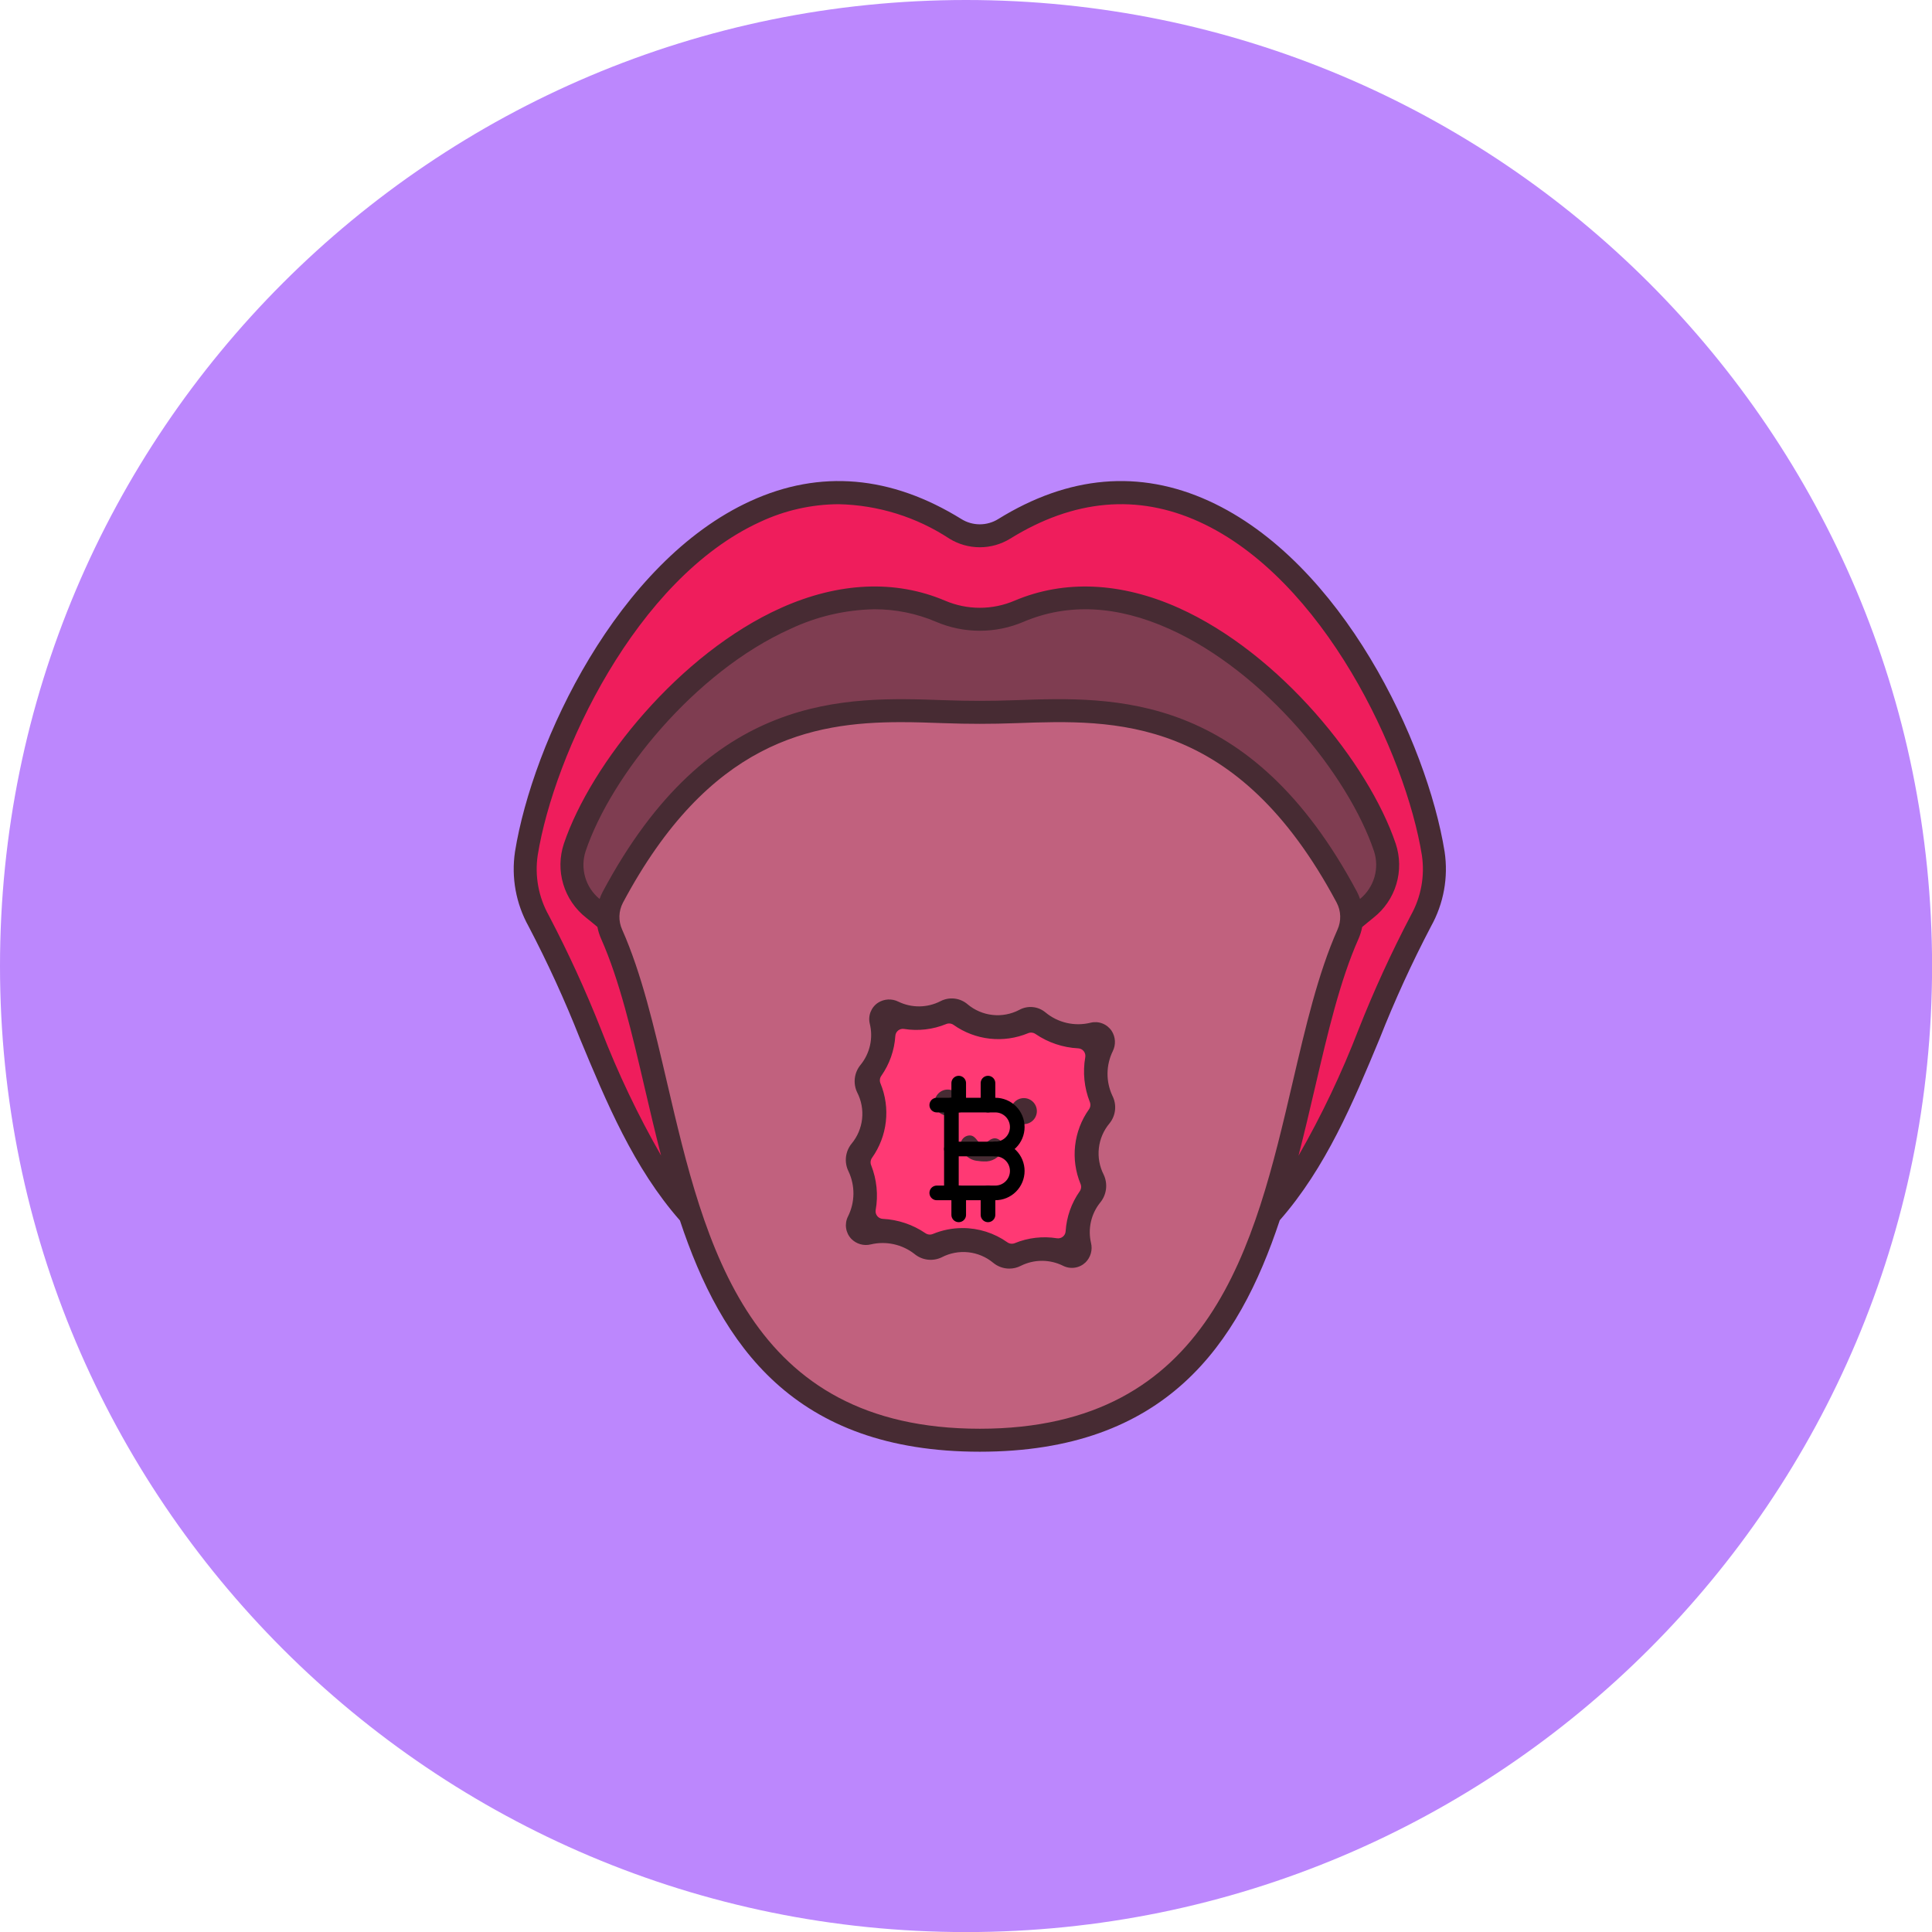 <svg width="264" height="264" viewBox="0 0 264 264" fill="none" xmlns="http://www.w3.org/2000/svg">
<path d="M132.005 264.01C204.909 264.01 264.01 204.909 264.01 132.005C264.01 59.101 204.909 0 132.005 0C59.101 0 0 59.101 0 132.005C0 204.909 59.101 264.01 132.005 264.01Z" fill="#BC87FD"/>
<g clip-path="url(#clip0_5_86)">
<path d="M137.203 72.277C167.964 53.214 192.172 93.771 195.849 116.624C196.329 119.792 195.739 123.03 194.174 125.827C180.997 149.887 180.454 180.505 133.89 180.505C87.327 180.505 86.789 149.887 73.608 125.827C72.042 123.03 71.453 119.792 71.933 116.624C75.602 93.771 99.81 53.214 130.57 72.277C131.567 72.893 132.715 73.219 133.887 73.219C135.058 73.219 136.207 72.893 137.203 72.277Z" fill="#EF1D5C"/>
<path d="M139.263 83.52C160.121 74.671 183.904 100.028 189.233 115.791C189.734 117.278 189.759 118.883 189.306 120.386C188.853 121.888 187.944 123.212 186.705 124.174C167.879 138.97 166.697 155.308 145.193 160.845C137.777 162.75 130 162.75 122.584 160.845C101.076 155.308 99.895 138.971 81.07 124.18C79.83 123.218 78.92 121.894 78.467 120.391C78.014 118.889 78.04 117.282 78.541 115.795C83.871 100.027 107.655 74.671 128.51 83.52C130.21 84.246 132.039 84.62 133.887 84.62C135.735 84.62 137.564 84.246 139.263 83.52Z" fill="#7F3D51"/>
<path d="M133.886 97.366C147.763 97.366 168.106 92.752 184.035 122.604C184.444 123.383 184.671 124.245 184.697 125.124C184.724 126.004 184.549 126.878 184.187 127.68C173.863 150.933 177.83 196.801 133.886 196.801C89.942 196.801 93.911 150.927 83.584 127.676C83.223 126.875 83.049 126.003 83.076 125.125C83.102 124.248 83.328 123.387 83.737 122.61C99.665 92.751 120.009 97.366 133.886 97.366Z" fill="#C1617E"/>
<path d="M120.421 139.138C120.735 140.424 120.744 141.766 120.447 143.056C120.151 144.346 119.558 145.549 118.715 146.57C118.516 146.809 118.391 147.101 118.357 147.411C118.322 147.72 118.379 148.032 118.521 148.31C119.266 149.782 119.564 151.44 119.38 153.079C119.195 154.719 118.536 156.269 117.482 157.538C117.284 157.776 117.159 158.066 117.123 158.373C117.087 158.681 117.142 158.992 117.281 159.269C117.886 160.525 118.196 161.903 118.186 163.297C118.177 164.691 117.848 166.065 117.226 167.312C117.155 167.454 117.126 167.613 117.143 167.771C117.16 167.929 117.221 168.078 117.321 168.202C117.42 168.326 117.552 168.419 117.702 168.469C117.852 168.52 118.014 168.527 118.168 168.489C119.522 168.158 120.935 168.142 122.297 168.441C123.659 168.74 124.934 169.346 126.025 170.214C126.264 170.411 126.555 170.533 126.863 170.567C127.171 170.6 127.481 170.542 127.757 170.401C129.228 169.655 130.885 169.355 132.525 169.538C134.165 169.72 135.716 170.378 136.986 171.43C137.225 171.63 137.518 171.755 137.827 171.789C138.136 171.824 138.449 171.767 138.726 171.626C139.909 171.029 141.215 170.716 142.54 170.712C143.865 170.708 145.172 171.014 146.359 171.604C146.501 171.676 146.66 171.706 146.819 171.689C146.977 171.673 147.127 171.612 147.252 171.513C147.376 171.413 147.47 171.28 147.521 171.129C147.571 170.979 147.578 170.816 147.539 170.662C147.226 169.376 147.218 168.034 147.514 166.744C147.811 165.454 148.404 164.251 149.246 163.23C149.446 162.991 149.57 162.699 149.605 162.39C149.639 162.08 149.582 161.768 149.44 161.491C148.696 160.018 148.397 158.361 148.582 156.721C148.766 155.082 149.425 153.532 150.478 152.262C150.677 152.025 150.802 151.734 150.838 151.427C150.874 151.119 150.819 150.808 150.679 150.532C150.074 149.276 149.765 147.898 149.774 146.503C149.784 145.109 150.113 143.736 150.735 142.488C150.806 142.346 150.834 142.187 150.818 142.029C150.801 141.872 150.739 141.722 150.64 141.598C150.541 141.475 150.409 141.382 150.258 141.331C150.108 141.28 149.947 141.273 149.793 141.311C148.438 141.642 147.026 141.659 145.665 141.36C144.303 141.061 143.027 140.454 141.936 139.586C141.698 139.39 141.406 139.267 141.099 139.234C140.791 139.2 140.48 139.258 140.205 139.399C138.734 140.145 137.076 140.446 135.437 140.263C133.797 140.08 132.246 139.422 130.975 138.37C130.736 138.171 130.444 138.046 130.134 138.011C129.825 137.976 129.512 138.033 129.235 138.174C128.052 138.771 126.746 139.084 125.421 139.088C124.097 139.092 122.789 138.787 121.603 138.196C121.461 138.125 121.301 138.095 121.143 138.111C120.985 138.127 120.834 138.189 120.71 138.288C120.585 138.387 120.492 138.52 120.441 138.671C120.39 138.822 120.383 138.984 120.421 139.138Z" fill="#FF3974"/>
<path d="M137.92 173.35C137.114 173.35 136.333 173.068 135.713 172.553C134.745 171.75 133.562 171.251 132.311 171.118C131.061 170.985 129.799 171.224 128.684 171.805C128.081 172.096 127.407 172.206 126.742 172.122C126.078 172.039 125.452 171.765 124.94 171.334C124.108 170.689 123.141 170.238 122.112 170.014C121.083 169.791 120.017 169.8 118.992 170.042C118.519 170.159 118.025 170.15 117.557 170.016C117.089 169.883 116.664 169.629 116.325 169.281C115.943 168.88 115.695 168.369 115.615 167.821C115.534 167.273 115.625 166.713 115.876 166.219C116.352 165.264 116.606 164.215 116.618 163.148C116.63 162.082 116.399 161.027 115.945 160.062C115.645 159.458 115.525 158.78 115.599 158.11C115.673 157.439 115.939 156.804 116.363 156.28C117.163 155.319 117.663 154.143 117.8 152.9C117.938 151.657 117.707 150.401 117.137 149.287C116.841 148.678 116.728 147.996 116.811 147.324C116.893 146.651 117.168 146.017 117.602 145.497C118.227 144.726 118.666 143.821 118.883 142.852C119.101 141.884 119.092 140.878 118.858 139.913C118.722 139.374 118.757 138.806 118.958 138.287C119.158 137.769 119.515 137.325 119.978 137.018C120.389 136.754 120.862 136.603 121.35 136.578C121.837 136.552 122.323 136.655 122.76 136.874C123.66 137.31 124.65 137.53 125.65 137.518C126.65 137.505 127.634 137.261 128.524 136.803C129.114 136.498 129.781 136.376 130.44 136.454C131.1 136.531 131.721 136.804 132.224 137.238C133.192 138.047 134.377 138.552 135.631 138.688C136.885 138.824 138.152 138.586 139.27 138.003C139.831 137.69 140.474 137.555 141.113 137.615C141.752 137.674 142.359 137.926 142.852 138.337C143.697 139.039 144.695 139.533 145.766 139.779C146.836 140.024 147.95 140.015 149.016 139.752C149.553 139.617 150.119 139.652 150.635 139.852C151.152 140.051 151.594 140.405 151.902 140.866C152.167 141.275 152.321 141.746 152.348 142.233C152.374 142.72 152.274 143.206 152.055 143.641C151.594 144.585 151.349 145.62 151.339 146.67C151.329 147.72 151.553 148.76 151.996 149.712C152.304 150.309 152.434 150.982 152.369 151.651C152.303 152.319 152.047 152.954 151.629 153.48C150.813 154.443 150.301 155.625 150.157 156.879C150.013 158.132 150.244 159.4 150.82 160.523C151.111 161.145 151.217 161.839 151.126 162.52C151.034 163.202 150.749 163.843 150.305 164.367C149.704 165.127 149.281 166.012 149.069 166.958C148.857 167.903 148.861 168.884 149.08 169.828C149.198 170.301 149.191 170.798 149.059 171.268C148.927 171.738 148.675 172.165 148.327 172.508C147.924 172.892 147.413 173.141 146.862 173.222C146.312 173.303 145.75 173.211 145.253 172.959C144.356 172.514 143.367 172.284 142.365 172.286C141.363 172.289 140.375 172.525 139.48 172.975C138.997 173.221 138.462 173.35 137.92 173.35ZM131.535 167.81C133.725 167.809 135.861 168.489 137.649 169.753C137.796 169.858 137.967 169.923 138.145 169.943C138.324 169.963 138.505 169.938 138.672 169.869C140.491 169.124 142.481 168.894 144.422 169.203C144.564 169.226 144.709 169.219 144.849 169.182C144.988 169.146 145.118 169.081 145.23 168.991C145.342 168.901 145.435 168.788 145.501 168.661C145.567 168.533 145.606 168.393 145.614 168.249C145.74 166.289 146.404 164.401 147.533 162.794C147.638 162.647 147.703 162.475 147.723 162.296C147.743 162.116 147.717 161.935 147.647 161.768C146.963 160.113 146.71 158.312 146.912 156.533C147.113 154.754 147.762 153.054 148.798 151.594C148.903 151.449 148.968 151.279 148.989 151.101C149.01 150.924 148.985 150.744 148.918 150.578C148.15 148.633 147.936 146.514 148.298 144.455C148.323 144.31 148.316 144.162 148.279 144.021C148.243 143.879 148.176 143.747 148.084 143.633C147.992 143.519 147.877 143.426 147.746 143.36C147.615 143.294 147.472 143.256 147.326 143.25C145.242 143.146 143.228 142.469 141.504 141.295C141.357 141.191 141.186 141.127 141.007 141.108C140.828 141.089 140.647 141.115 140.481 141.185C138.828 141.871 137.028 142.127 135.249 141.929C133.47 141.731 131.77 141.085 130.309 140.052C130.162 139.947 129.991 139.881 129.811 139.861C129.632 139.84 129.45 139.866 129.284 139.936C127.465 140.681 125.477 140.911 123.536 140.601C123.394 140.577 123.249 140.584 123.11 140.621C122.971 140.657 122.841 140.722 122.728 140.812C122.616 140.902 122.524 141.015 122.457 141.143C122.391 141.27 122.353 141.411 122.344 141.554C122.218 143.514 121.554 145.402 120.426 147.01C120.321 147.157 120.255 147.328 120.235 147.508C120.215 147.687 120.241 147.869 120.311 148.035C120.995 149.69 121.248 151.492 121.047 153.271C120.845 155.05 120.196 156.749 119.16 158.209C119.056 158.355 118.99 158.525 118.969 158.703C118.948 158.881 118.973 159.061 119.041 159.227C119.808 161.171 120.022 163.289 119.659 165.348C119.635 165.492 119.641 165.64 119.678 165.782C119.715 165.924 119.782 166.056 119.874 166.17C119.966 166.284 120.081 166.377 120.212 166.443C120.343 166.509 120.486 166.546 120.633 166.553C122.716 166.657 124.729 167.334 126.452 168.509C126.601 168.612 126.772 168.675 126.952 168.694C127.131 168.712 127.312 168.684 127.478 168.614C128.765 168.081 130.145 167.808 131.537 167.81H131.535Z" fill="#472B33"/>
<path d="M129.495 152.442C130.477 152.442 131.274 151.646 131.274 150.664C131.274 149.682 130.477 148.885 129.495 148.885C128.513 148.885 127.717 149.682 127.717 150.664C127.717 151.646 128.513 152.442 129.495 152.442Z" fill="#472B33"/>
<path d="M139.905 153.608C140.887 153.608 141.683 152.812 141.683 151.83C141.683 150.848 140.887 150.051 139.905 150.051C138.923 150.051 138.126 150.848 138.126 151.83C138.126 152.812 138.923 153.608 139.905 153.608Z" fill="#472B33"/>
<path d="M134.423 158.705C134.174 158.705 133.925 158.683 133.679 158.64C133.088 158.61 132.525 158.377 132.087 157.981C131.648 157.584 131.36 157.047 131.271 156.462C131.256 156.131 131.373 155.807 131.596 155.562C131.818 155.316 132.129 155.168 132.461 155.151C133.066 155.122 133.366 155.62 133.727 156.061C133.87 156.17 134.04 156.237 134.219 156.256C134.398 156.274 134.578 156.243 134.74 156.166C135.222 155.761 135.722 155.374 136.31 155.62C136.616 155.748 136.859 155.992 136.985 156.299C137.112 156.606 137.112 156.95 136.985 157.257C136.75 157.725 136.381 158.113 135.925 158.371C135.469 158.629 134.946 158.746 134.423 158.705Z" fill="#472B33"/>
<path d="M197.399 116.375C195.004 101.487 183.428 76.777 165.195 68.455C155.715 64.129 146.018 64.965 136.376 70.943C135.627 71.403 134.766 71.646 133.887 71.646C133.008 71.646 132.146 71.403 131.397 70.943C121.753 64.966 112.056 64.127 102.578 68.455C84.345 76.777 72.769 101.487 70.374 116.375C69.847 119.888 70.498 123.477 72.227 126.58C74.835 131.56 77.176 136.675 79.24 141.904C82.885 150.679 86.592 159.584 92.91 166.773C98.567 183.808 108.496 198.371 133.885 198.371C159.292 198.371 169.216 183.79 174.873 166.741C181.177 159.555 184.89 150.669 188.531 141.904C190.595 136.675 192.936 131.56 195.544 126.58C197.274 123.477 197.926 119.888 197.399 116.375ZM133.886 195.231C102.189 195.231 96.327 170.118 91.157 147.96C89.361 140.264 87.665 132.992 85.019 127.039C84.753 126.456 84.624 125.82 84.642 125.18C84.66 124.54 84.825 123.912 85.124 123.346C96.879 101.311 110.872 98.679 123.094 98.679C125.075 98.679 127.011 98.747 128.882 98.815C132.384 98.94 135.391 98.94 138.894 98.815C152.304 98.333 168.988 97.738 182.651 123.343C182.95 123.91 183.115 124.539 183.133 125.181C183.151 125.822 183.022 126.459 182.756 127.043C180.112 132.999 178.415 140.266 176.62 147.96C171.446 170.118 165.585 195.231 133.886 195.231ZM82.351 121.868C82.188 122.181 82.047 122.506 81.932 122.84C80.99 122.07 80.303 121.031 79.964 119.862C79.624 118.693 79.647 117.449 80.029 116.293C83.518 105.975 94.934 91.8 107.999 85.939C111.592 84.241 115.504 83.326 119.477 83.254C122.37 83.247 125.235 83.828 127.897 84.961C129.79 85.773 131.827 86.191 133.887 86.191C135.946 86.191 137.984 85.773 139.876 84.961C145.928 82.396 152.623 82.723 159.776 85.934C172.842 91.795 184.258 105.973 187.745 116.288C188.128 117.443 188.15 118.688 187.811 119.857C187.471 121.025 186.785 122.064 185.842 122.834C185.727 122.499 185.587 122.173 185.424 121.858C170.834 94.529 152.305 95.186 138.781 95.677C135.336 95.8 132.439 95.8 128.994 95.677C115.46 95.193 96.937 94.53 82.351 121.868ZM192.791 125.072C190.127 130.149 187.737 135.366 185.631 140.699C183.339 146.641 180.6 152.399 177.435 157.926C178.234 154.833 178.961 151.726 179.674 148.673C181.435 141.128 183.098 134.001 185.621 128.317C185.855 127.789 186.029 127.237 186.138 126.671C186.641 126.253 187.14 125.834 187.674 125.409C189.164 124.242 190.256 122.643 190.801 120.831C191.346 119.019 191.317 117.083 190.719 115.288C187.021 104.333 174.911 89.286 161.063 83.072C153.191 79.54 145.441 79.199 138.651 82.073C137.146 82.719 135.526 83.052 133.888 83.052C132.251 83.052 130.63 82.719 129.126 82.073C122.336 79.194 114.587 79.539 106.716 83.072C92.865 89.285 80.758 104.331 77.053 115.283C76.455 117.078 76.426 119.015 76.971 120.827C77.517 122.64 78.609 124.239 80.099 125.406C80.633 125.824 81.129 126.243 81.633 126.662C81.742 127.227 81.915 127.778 82.149 128.304C84.674 133.99 86.336 141.118 88.098 148.664C88.809 151.711 89.534 154.81 90.332 157.896C87.171 152.379 84.433 146.63 82.141 140.699C80.035 135.366 77.645 130.15 74.981 125.072C73.587 122.581 73.057 119.698 73.475 116.874C75.694 103.084 86.892 79.067 103.882 71.311C107.23 69.742 110.878 68.918 114.576 68.897C119.975 69.007 125.233 70.642 129.743 73.612C130.99 74.376 132.424 74.781 133.887 74.781C135.349 74.781 136.783 74.376 138.03 73.612C146.723 68.22 155.427 67.449 163.889 71.311C180.879 79.065 192.077 103.084 194.296 116.874C194.714 119.698 194.185 122.58 192.791 125.072Z" fill="#472B33"/>
<g clip-path="url(#clip1_5_86)">
<path d="M128.005 151.005H136.005C136.8 151.005 137.564 151.321 138.126 151.883C138.689 152.446 139.005 153.209 139.005 154.005C139.005 154.8 138.689 155.564 138.126 156.126C137.564 156.689 136.8 157.005 136.005 157.005C136.8 157.005 137.564 157.321 138.126 157.883C138.689 158.446 139.005 159.209 139.005 160.005C139.005 160.8 138.689 161.564 138.126 162.126C137.564 162.689 136.8 163.005 136.005 163.005H128.005" stroke="black" stroke-width="2" stroke-linecap="round" stroke-linejoin="round"/>
<path d="M130.005 151.005V163.005" stroke="black" stroke-width="2" stroke-linecap="round" stroke-linejoin="round"/>
<path d="M130.005 157.005H136.005" stroke="black" stroke-width="2" stroke-linecap="round" stroke-linejoin="round"/>
<path d="M131.005 148.005V151.005" stroke="black" stroke-width="2" stroke-linecap="round" stroke-linejoin="round"/>
<path d="M135.005 148.005V151.005" stroke="black" stroke-width="2" stroke-linecap="round" stroke-linejoin="round"/>
<path d="M131.005 163.005V166.005" stroke="black" stroke-width="2" stroke-linecap="round" stroke-linejoin="round"/>
<path d="M135.005 163.005V166.005" stroke="black" stroke-width="2" stroke-linecap="round" stroke-linejoin="round"/>
</g>
</g>
<defs>
<clipPath id="clip0_5_86">
<rect width="133.978" height="133.978" fill="white" transform="translate(66.022 65.041)"/>
</clipPath>
<clipPath id="clip1_5_86">
<rect width="24" height="24" fill="white" transform="translate(122.005 145.005)"/>
</clipPath>
</defs>
</svg>
